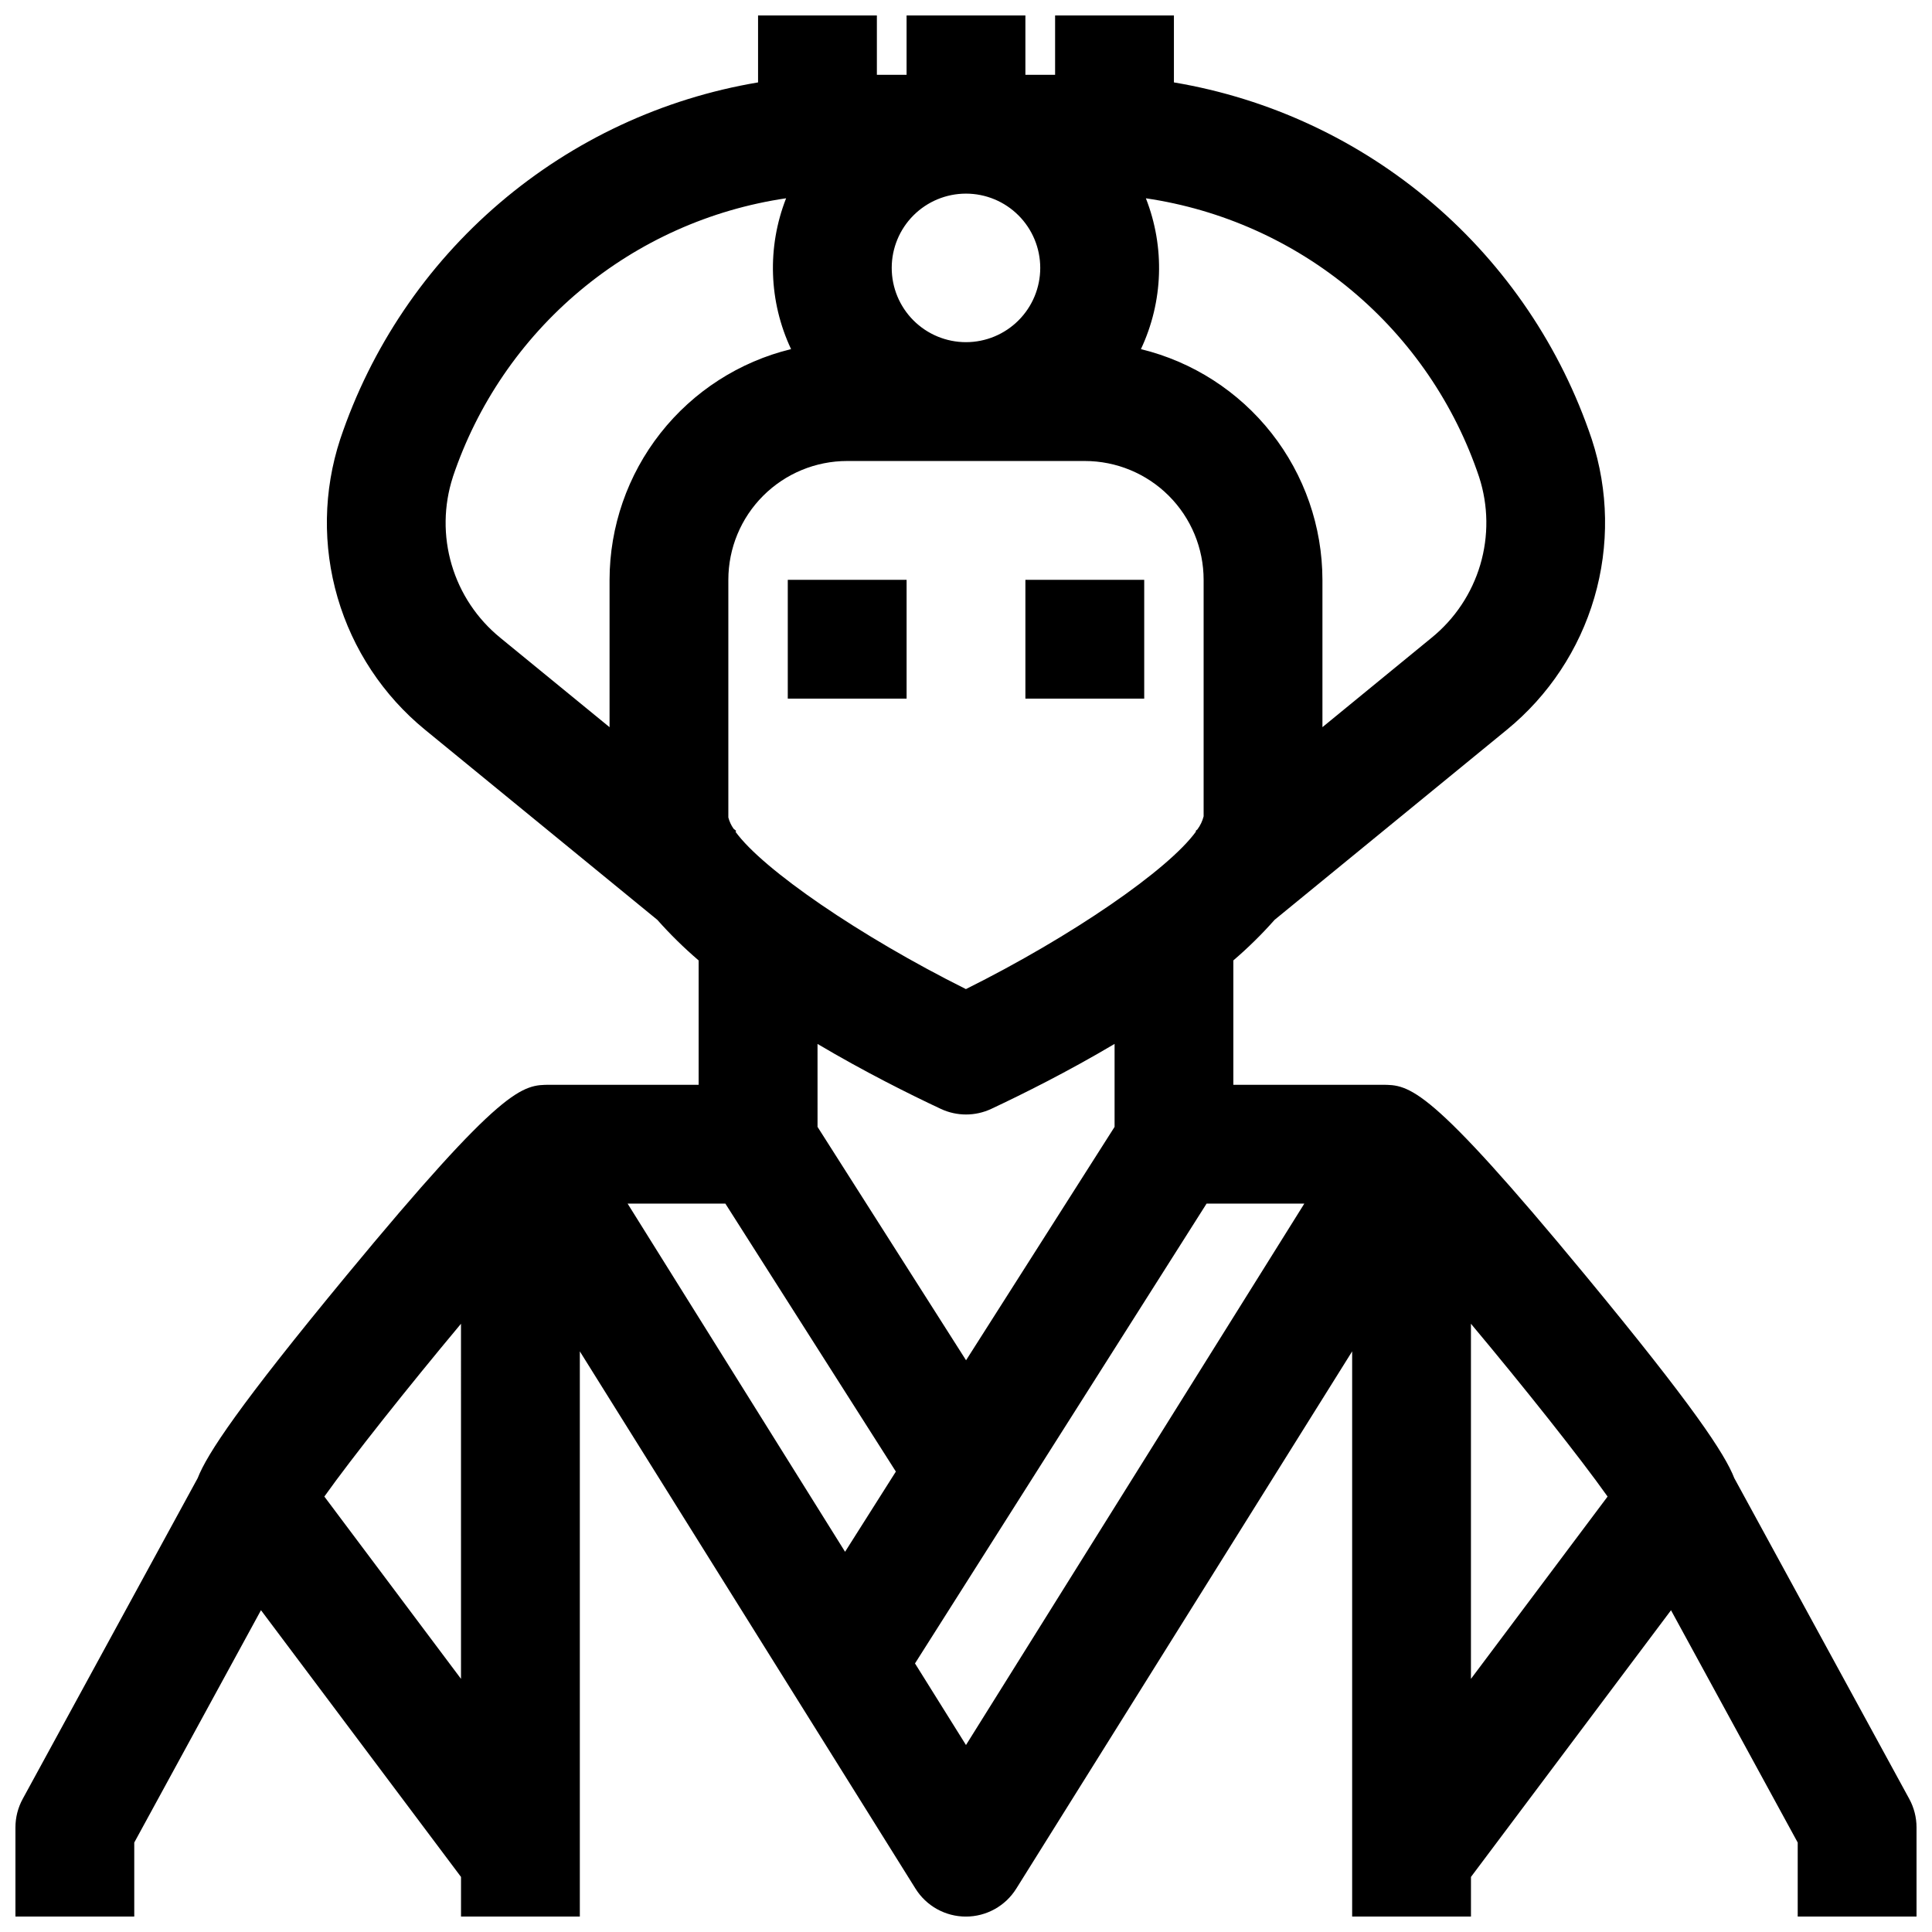 <?xml version="1.0" encoding="UTF-8"?>
<!-- Uploaded to: ICON Repo, www.svgrepo.com, Generator: ICON Repo Mixer Tools -->
<svg width="800px" height="800px" version="1.1" viewBox="144 144 512 512" xmlns="http://www.w3.org/2000/svg">
 <defs>
  <clipPath id="a">
   <path d="m148.09 148.09h503.81v503.81h-503.81z"/>
  </clipPath>
 </defs>
 <path d="m352.77 297.66h31.488v31.488h-31.488z"/>
 <path d="m415.74 297.66h31.488v31.488h-31.488z"/>
 <g clip-path="url(#a)">
  <path d="m603.61 535.73c-2.512-6.465-10.973-19.254-39.414-53.688-41.762-50.559-46.621-50.559-53.988-50.559h-39.359v-32.961c3.891-3.332 7.547-6.926 10.941-10.762l61.566-50.383c11.074-9.062 19.148-21.262 23.16-35 4.012-13.734 3.777-28.363-0.676-41.965-8.156-24.316-22.766-45.965-42.27-62.621-19.508-16.66-43.172-27.703-68.469-31.953v-17.75h-31.488v15.742h-7.871v-15.742h-31.488v15.742h-7.871v-15.742h-31.488v17.75c-25.297 4.25-48.965 15.293-68.473 31.953s-34.117 38.309-42.27 62.629c-4.457 13.602-4.691 28.23-0.68 41.965 4.012 13.738 12.086 25.938 23.16 35l61.566 50.383c3.398 3.832 7.059 7.426 10.949 10.754v32.961h-39.359c-7.367 0-12.227 0-53.988 50.555-28.441 34.441-36.895 47.23-39.414 53.688l-46.371 85.016c-1.262 2.312-1.922 4.906-1.922 7.543v23.617l31.488-0.004v-19.602l33.582-61.574 53.012 70.684v10.492h31.488v-149.77l88.953 142.38c2.875 4.606 7.922 7.406 13.355 7.406 5.43 0 10.477-2.801 13.352-7.406l89.012-142.38v149.77h31.488v-10.492l53.012-70.676 33.578 61.566v19.602h31.488v-23.613c0-2.637-0.66-5.231-1.918-7.543zm-267.38-72.758 45.184 71.012-13.461 21.254-57.629-92.266zm2.676-98.543 0.195-0.234-0.707-0.582v-0.004c-0.633-0.902-1.098-1.91-1.375-2.977v-62.973c0-8.352 3.316-16.363 9.223-22.266 5.902-5.906 13.914-9.223 22.266-9.223h62.977c8.348 0 16.359 3.316 22.266 9.223 5.902 5.902 9.223 13.914 9.223 22.266v62.684c-0.32 1.25-0.879 2.426-1.648 3.465l-0.473 0.387 0.117 0.141c-7.289 10.141-33 27.852-60.992 41.785-28.078-14-53.883-31.758-61.055-41.691zm80.77-149.43c0 5.219-2.074 10.223-5.766 13.914-3.691 3.691-8.695 5.766-13.914 5.766-5.223 0-10.227-2.074-13.918-5.766-3.691-3.691-5.762-8.695-5.762-13.914 0-5.223 2.07-10.227 5.762-13.918 3.691-3.691 8.695-5.766 13.918-5.766 5.219 0 10.223 2.074 13.914 5.766 3.691 3.691 5.766 8.695 5.766 13.918zm116.31 55.434c2.445 7.539 2.547 15.641 0.301 23.242-2.25 7.598-6.746 14.34-12.898 19.336l-28.93 23.695v-39.051c-0.023-14.102-4.777-27.789-13.5-38.871-8.719-11.078-20.902-18.918-34.605-22.258 5.922-12.574 6.398-27.035 1.316-39.973 20.105 2.957 39.004 11.426 54.59 24.465 15.59 13.043 27.262 30.145 33.727 49.414zm-271.98 0h-0.004c6.465-19.273 18.137-36.379 33.727-49.418 15.59-13.043 34.488-21.512 54.598-24.469-5.082 12.938-4.606 27.398 1.316 39.973-13.703 3.34-25.887 11.18-34.609 22.262-8.719 11.082-13.473 24.77-13.496 38.875v39.055l-28.961-23.695v-0.004c-6.148-5-10.637-11.742-12.879-19.344-2.242-7.598-2.133-15.699 0.312-23.234zm129.31 167.43c4.238 1.988 9.141 1.988 13.383 0 8.391-3.938 20.316-9.887 32.676-17.215v21.988l-39.359 61.852-39.359-61.852-0.004-21.98c12.352 7.32 24.277 13.277 32.664 17.207zm-163.36 102.74c7.273-10.234 22.137-28.945 36.211-45.793l0.004 94.109zm170.04 65.848-13.512-21.625 77.273-121.86h25.906zm133.82-111.64c14.105 16.848 28.969 35.566 36.211 45.793l-36.211 48.316z"/>
 </g>
</svg>